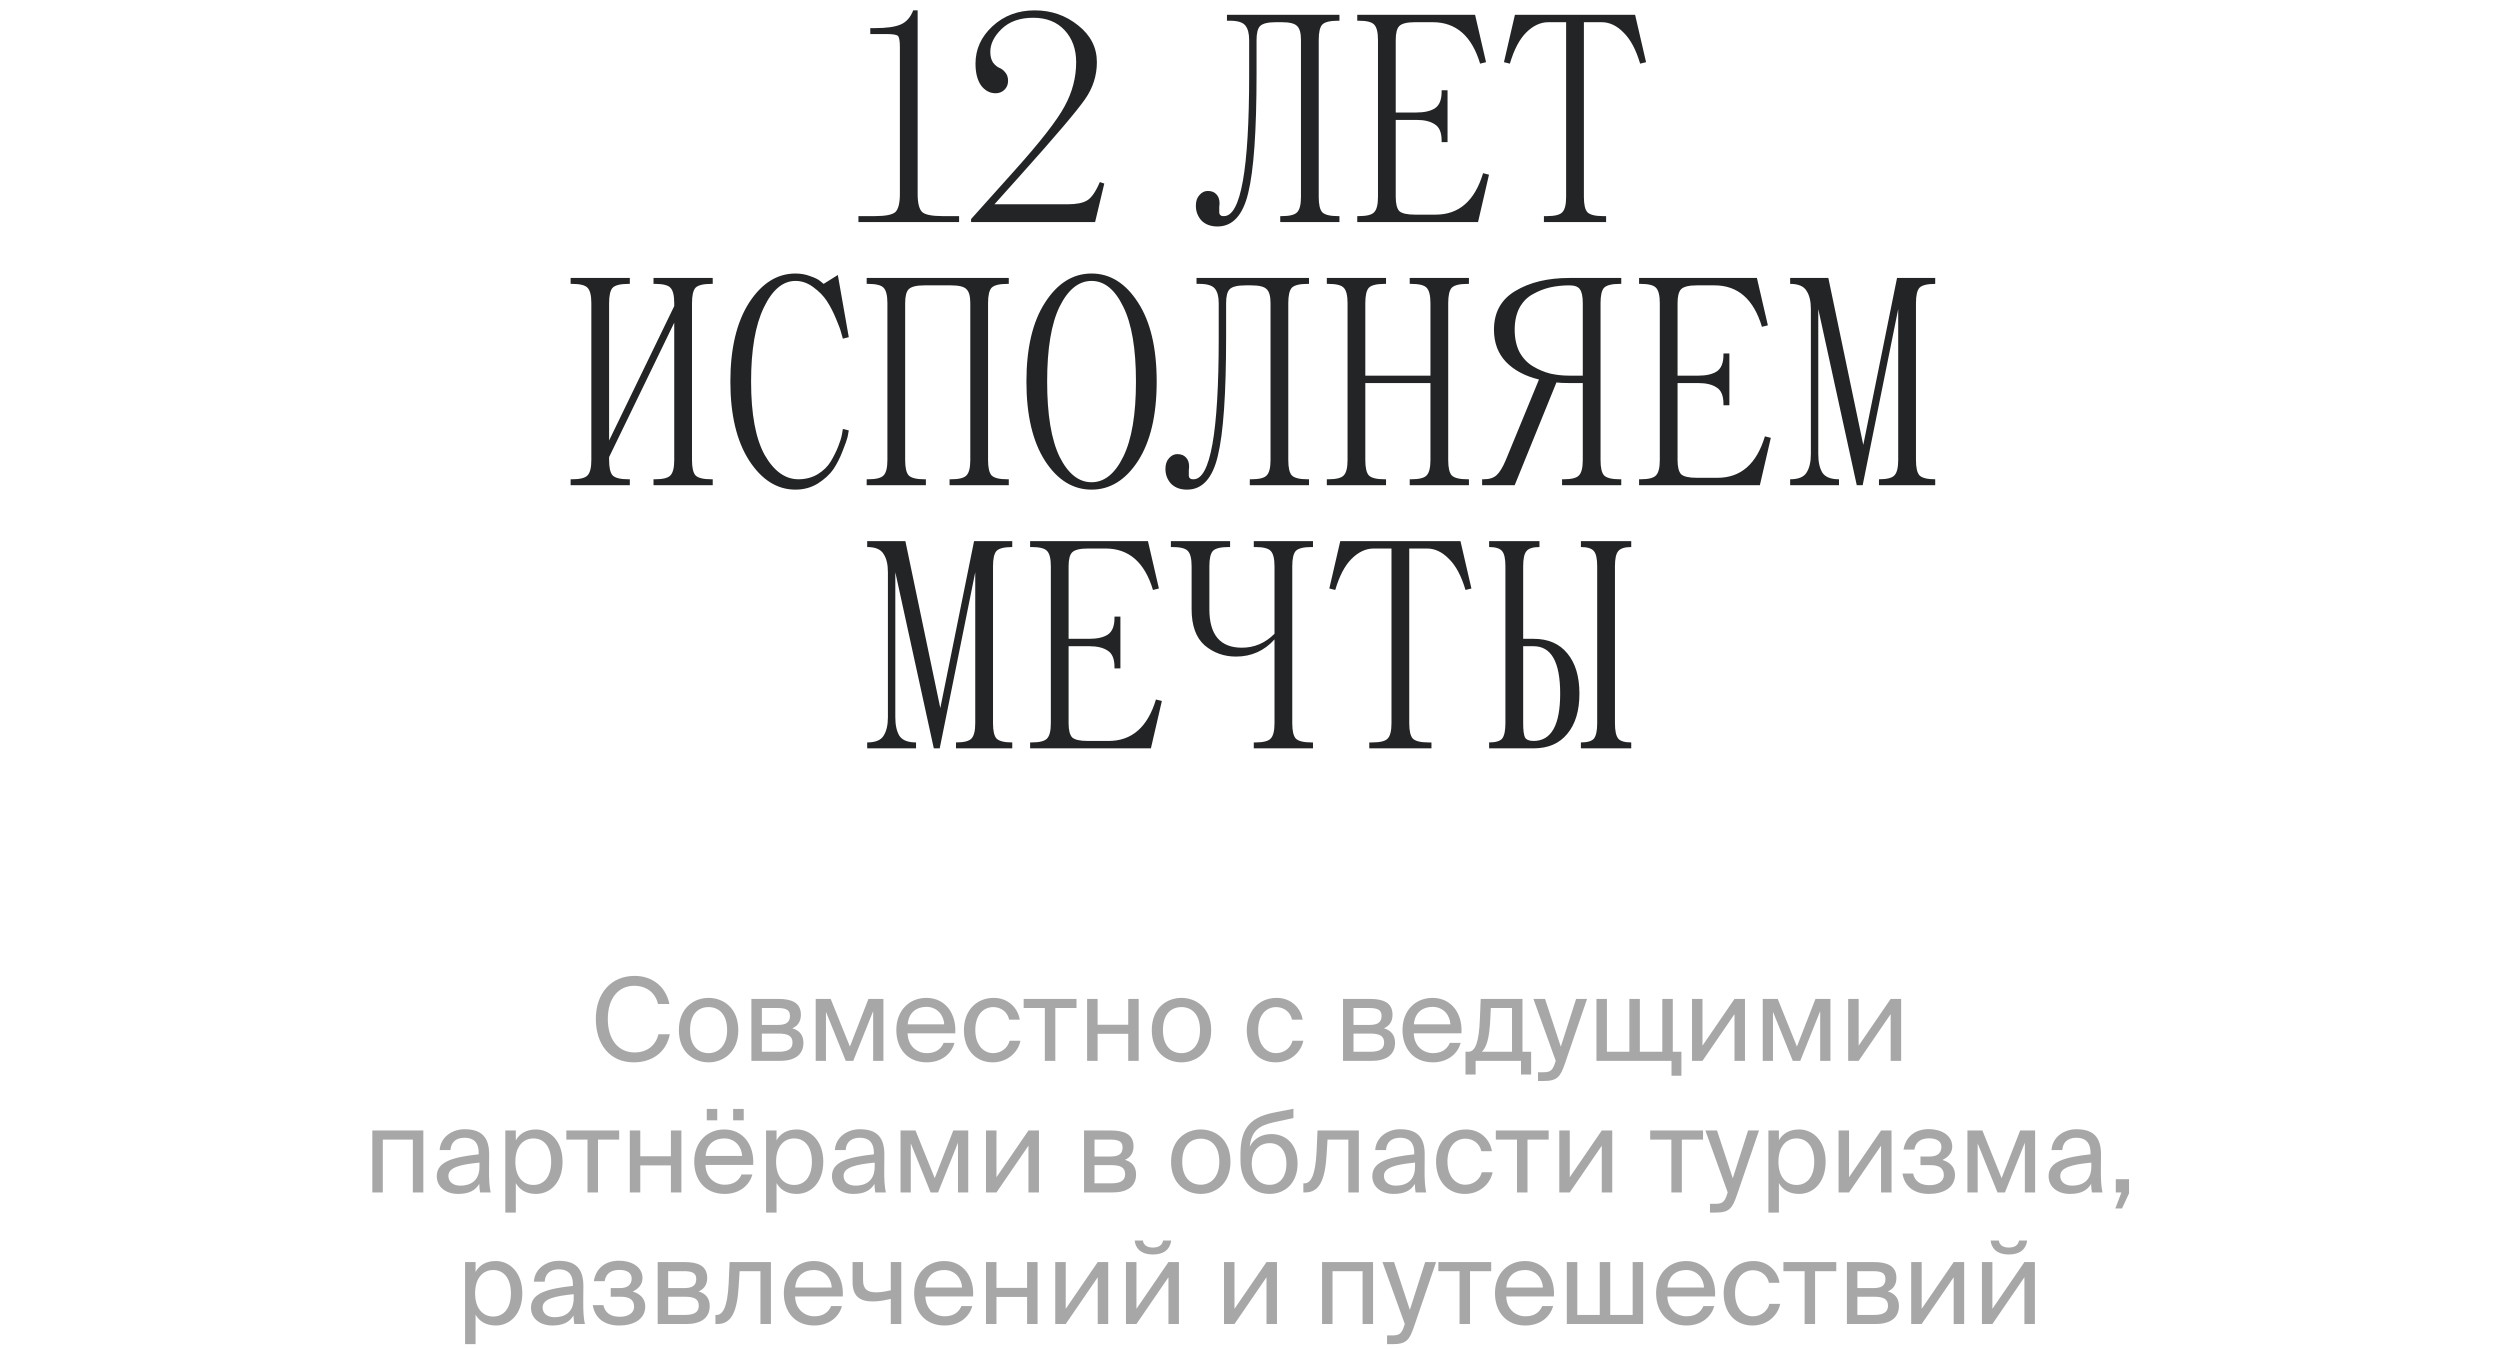 <?xml version="1.0" encoding="UTF-8"?> <svg xmlns="http://www.w3.org/2000/svg" width="304" height="164" viewBox="0 0 304 164" fill="none"><path d="M111.586 1.26V23.58C111.586 24.684 111.766 25.416 112.126 25.776C112.486 26.112 113.326 26.28 114.646 26.28H116.626V27H104.386V26.28H106.366C107.686 26.28 108.526 26.112 108.886 25.776C109.246 25.416 109.426 24.684 109.426 23.58V5.76C109.426 5.016 109.354 4.56 109.21 4.392C109.066 4.224 108.598 4.14 107.806 4.14H105.826V3.42H106.366C107.782 3.42 108.826 3.276 109.498 2.988C110.194 2.7 110.71 2.124 111.046 1.26H111.586ZM118.081 26.64L123.373 20.736C126.517 17.232 128.545 14.628 129.457 12.924C130.393 11.22 130.861 9.432 130.861 7.56C130.861 5.976 130.393 4.68 129.457 3.672C128.521 2.664 127.249 2.16 125.641 2.16C124.009 2.16 122.725 2.616 121.789 3.528C120.877 4.416 120.421 5.34 120.421 6.3C120.421 6.828 120.529 7.26 120.745 7.596C120.985 7.908 121.237 8.124 121.501 8.244C121.765 8.34 122.005 8.52 122.221 8.784C122.461 9.048 122.581 9.396 122.581 9.828C122.581 10.284 122.425 10.656 122.113 10.944C121.825 11.208 121.477 11.34 121.069 11.34C120.373 11.34 119.785 11.028 119.305 10.404C118.849 9.756 118.621 8.868 118.621 7.74C118.621 5.988 119.305 4.476 120.673 3.204C122.065 1.908 123.781 1.26 125.821 1.26C127.837 1.26 129.601 1.872 131.113 3.096C132.625 4.296 133.381 5.784 133.381 7.56C133.381 9.192 132.901 10.692 131.941 12.06C131.005 13.428 128.365 16.536 124.021 21.384L120.925 24.84H129.817C130.897 24.84 131.689 24.684 132.193 24.372C132.721 24.06 133.237 23.316 133.741 22.14L134.281 22.32L133.165 27H118.081V26.64ZM149.197 1.8H162.877V2.52H162.697C161.737 2.52 161.101 2.676 160.789 2.988C160.501 3.3 160.357 3.924 160.357 4.86V23.94C160.357 24.876 160.501 25.5 160.789 25.812C161.101 26.124 161.737 26.28 162.697 26.28H162.877V27H155.677V26.28H155.857C156.817 26.28 157.441 26.124 157.729 25.812C158.041 25.5 158.197 24.876 158.197 23.94V4.86C158.197 4.02 158.041 3.456 157.729 3.168C157.441 2.856 156.817 2.7 155.857 2.7H155.137C154.177 2.7 153.541 2.856 153.229 3.168C152.941 3.456 152.797 4.02 152.797 4.86V9C152.797 15.888 152.461 20.7 151.789 23.436C151.141 26.172 149.893 27.54 148.045 27.54C147.229 27.54 146.581 27.3 146.101 26.82C145.645 26.316 145.417 25.716 145.417 25.02C145.417 24.468 145.561 24.036 145.849 23.724C146.137 23.388 146.473 23.22 146.857 23.22C147.313 23.22 147.661 23.352 147.901 23.616C148.165 23.88 148.297 24.252 148.297 24.732C148.297 24.852 148.285 25.008 148.261 25.2C148.261 25.368 148.261 25.5 148.261 25.596C148.261 25.668 148.261 25.764 148.261 25.884C148.285 25.98 148.309 26.052 148.333 26.1C148.381 26.148 148.441 26.196 148.513 26.244C148.609 26.268 148.717 26.28 148.837 26.28C150.877 26.28 151.897 20.58 151.897 9.18V4.86C151.897 4.068 151.741 3.48 151.429 3.096C151.117 2.712 150.493 2.52 149.557 2.52H149.197V1.8ZM179.73 27H165.042V26.28H165.222C166.182 26.28 166.806 26.124 167.094 25.812C167.406 25.5 167.562 24.876 167.562 23.94V4.86C167.562 3.924 167.406 3.3 167.094 2.988C166.806 2.676 166.182 2.52 165.222 2.52H165.042V1.8H179.37L180.702 7.56L179.982 7.74C178.974 4.38 177.054 2.7 174.222 2.7H172.062C171.102 2.7 170.466 2.856 170.154 3.168C169.866 3.456 169.722 4.02 169.722 4.86V13.68H172.242C173.202 13.68 173.946 13.512 174.474 13.176C175.026 12.816 175.302 12.144 175.302 11.16V10.98H176.022V17.28H175.302V17.1C175.302 16.116 175.026 15.456 174.474 15.12C173.946 14.76 173.202 14.58 172.242 14.58H169.722V23.94C169.722 24.78 169.866 25.356 170.154 25.668C170.466 25.956 171.102 26.1 172.062 26.1H174.582C177.414 26.1 179.334 24.42 180.342 21.06L181.062 21.24L179.73 27ZM184.213 1.8H198.829L200.161 7.56L199.441 7.74C198.937 6.036 198.265 4.776 197.425 3.96C196.609 3.12 195.721 2.7 194.761 2.7H192.601V23.94C192.601 24.876 192.745 25.5 193.033 25.812C193.345 26.124 193.981 26.28 194.941 26.28H195.301V27H187.741V26.28H188.101C189.061 26.28 189.685 26.124 189.973 25.812C190.285 25.5 190.441 24.876 190.441 23.94V2.7H188.281C187.321 2.7 186.421 3.12 185.581 3.96C184.765 4.776 184.105 6.036 183.601 7.74L182.881 7.56L184.213 1.8ZM84.147 36.86V55.94C84.147 56.876 84.291 57.5 84.579 57.812C84.891 58.124 85.527 58.28 86.487 58.28H86.667V59H79.467V58.28H79.647C80.607 58.28 81.231 58.124 81.519 57.812C81.831 57.5 81.987 56.876 81.987 55.94V39.236L74.067 55.58V55.94C74.067 56.876 74.211 57.5 74.499 57.812C74.811 58.124 75.447 58.28 76.407 58.28H76.587V59H69.387V58.28H69.567C70.527 58.28 71.151 58.124 71.439 57.812C71.751 57.5 71.907 56.876 71.907 55.94V36.86C71.907 35.924 71.751 35.3 71.439 34.988C71.151 34.676 70.527 34.52 69.567 34.52H69.387V33.8H76.587V34.52H76.407C75.447 34.52 74.811 34.676 74.499 34.988C74.211 35.3 74.067 35.924 74.067 36.86V53.564L81.987 37.22V36.86C81.987 35.924 81.831 35.3 81.519 34.988C81.231 34.676 80.607 34.52 79.647 34.52H79.467V33.8H86.667V34.52H86.487C85.527 34.52 84.891 34.676 84.579 34.988C84.291 35.3 84.147 35.924 84.147 36.86ZM91.332 46.4C91.332 50.36 91.884 53.336 92.988 55.328C94.116 57.296 95.484 58.28 97.092 58.28C97.956 58.28 98.736 58.076 99.432 57.668C100.128 57.236 100.656 56.72 101.016 56.12C101.376 55.52 101.676 54.92 101.916 54.32C102.156 53.72 102.312 53.216 102.384 52.808L102.492 52.16L103.212 52.34C103.188 52.532 103.14 52.796 103.068 53.132C102.996 53.444 102.792 54.02 102.456 54.86C102.144 55.676 101.772 56.408 101.34 57.056C100.908 57.68 100.284 58.256 99.468 58.784C98.652 59.288 97.74 59.54 96.732 59.54C94.5 59.54 92.616 58.352 91.08 55.976C89.568 53.6 88.812 50.408 88.812 46.4C88.812 42.392 89.568 39.2 91.08 36.824C92.616 34.448 94.5 33.26 96.732 33.26C97.38 33.26 97.98 33.368 98.532 33.584C99.108 33.776 99.516 33.98 99.756 34.196L100.152 34.52L101.88 33.44L103.212 41L102.492 41.18C102.444 40.988 102.372 40.736 102.276 40.424C102.204 40.112 102 39.56 101.664 38.768C101.328 37.952 100.956 37.232 100.548 36.608C100.14 35.984 99.588 35.42 98.892 34.916C98.22 34.412 97.5 34.16 96.732 34.16C95.196 34.16 93.912 35.24 92.88 37.4C91.848 39.536 91.332 42.536 91.332 46.4ZM105.388 33.8H122.668V34.52H122.488C121.528 34.52 120.892 34.676 120.58 34.988C120.292 35.3 120.148 35.924 120.148 36.86V55.94C120.148 56.876 120.292 57.5 120.58 57.812C120.892 58.124 121.528 58.28 122.488 58.28H122.668V59H115.468V58.28H115.648C116.608 58.28 117.232 58.124 117.52 57.812C117.832 57.5 117.988 56.876 117.988 55.94V36.86C117.988 36.02 117.832 35.456 117.52 35.168C117.232 34.856 116.608 34.7 115.648 34.7H112.408C111.448 34.7 110.812 34.856 110.5 35.168C110.212 35.456 110.068 36.02 110.068 36.86V55.94C110.068 56.876 110.212 57.5 110.5 57.812C110.812 58.124 111.448 58.28 112.408 58.28H112.588V59H105.388V58.28H105.568C106.528 58.28 107.152 58.124 107.44 57.812C107.752 57.5 107.908 56.876 107.908 55.94V36.86C107.908 35.924 107.752 35.3 107.44 34.988C107.152 34.676 106.528 34.52 105.568 34.52H105.388V33.8ZM127.081 56.048C125.569 53.696 124.813 50.48 124.813 46.4C124.813 42.32 125.569 39.116 127.081 36.788C128.593 34.436 130.477 33.26 132.733 33.26C134.989 33.26 136.873 34.436 138.385 36.788C139.897 39.116 140.653 42.32 140.653 46.4C140.653 50.48 139.897 53.696 138.385 56.048C136.873 58.376 134.989 59.54 132.733 59.54C130.477 59.54 128.593 58.376 127.081 56.048ZM128.845 37.292C127.837 39.356 127.333 42.392 127.333 46.4C127.333 50.408 127.837 53.456 128.845 55.544C129.877 57.608 131.173 58.64 132.733 58.64C134.293 58.64 135.577 57.608 136.585 55.544C137.617 53.456 138.133 50.408 138.133 46.4C138.133 42.392 137.617 39.356 136.585 37.292C135.577 35.204 134.293 34.16 132.733 34.16C131.173 34.16 129.877 35.204 128.845 37.292ZM145.496 33.8H159.176V34.52H158.996C158.036 34.52 157.4 34.676 157.088 34.988C156.8 35.3 156.656 35.924 156.656 36.86V55.94C156.656 56.876 156.8 57.5 157.088 57.812C157.4 58.124 158.036 58.28 158.996 58.28H159.176V59H151.976V58.28H152.156C153.116 58.28 153.74 58.124 154.028 57.812C154.34 57.5 154.496 56.876 154.496 55.94V36.86C154.496 36.02 154.34 35.456 154.028 35.168C153.74 34.856 153.116 34.7 152.156 34.7H151.436C150.476 34.7 149.84 34.856 149.528 35.168C149.24 35.456 149.096 36.02 149.096 36.86V41C149.096 47.888 148.76 52.7 148.088 55.436C147.44 58.172 146.192 59.54 144.344 59.54C143.528 59.54 142.88 59.3 142.4 58.82C141.944 58.316 141.716 57.716 141.716 57.02C141.716 56.468 141.86 56.036 142.148 55.724C142.436 55.388 142.772 55.22 143.156 55.22C143.612 55.22 143.96 55.352 144.2 55.616C144.464 55.88 144.596 56.252 144.596 56.732C144.596 56.852 144.584 57.008 144.56 57.2C144.56 57.368 144.56 57.5 144.56 57.596C144.56 57.668 144.56 57.764 144.56 57.884C144.584 57.98 144.608 58.052 144.632 58.1C144.68 58.148 144.74 58.196 144.812 58.244C144.908 58.268 145.016 58.28 145.136 58.28C147.176 58.28 148.196 52.58 148.196 41.18V36.86C148.196 36.068 148.04 35.48 147.728 35.096C147.416 34.712 146.792 34.52 145.856 34.52H145.496V33.8ZM176.102 36.86V55.94C176.102 56.876 176.246 57.5 176.534 57.812C176.846 58.124 177.482 58.28 178.442 58.28H178.622V59H171.422V58.28H171.602C172.562 58.28 173.186 58.124 173.474 57.812C173.786 57.5 173.942 56.876 173.942 55.94V46.58H166.022V55.94C166.022 56.876 166.166 57.5 166.454 57.812C166.766 58.124 167.402 58.28 168.362 58.28H168.542V59H161.342V58.28H161.522C162.482 58.28 163.106 58.124 163.394 57.812C163.706 57.5 163.862 56.876 163.862 55.94V36.86C163.862 35.924 163.706 35.3 163.394 34.988C163.106 34.676 162.482 34.52 161.522 34.52H161.342V33.8H168.542V34.52H168.362C167.402 34.52 166.766 34.676 166.454 34.988C166.166 35.3 166.022 35.924 166.022 36.86V45.68H173.942V36.86C173.942 35.924 173.786 35.3 173.474 34.988C173.186 34.676 172.562 34.52 171.602 34.52H171.422V33.8H178.622V34.52H178.442C177.482 34.52 176.846 34.676 176.534 34.988C176.246 35.3 176.102 35.924 176.102 36.86ZM192.466 46.58H190.846C190.15 46.58 189.622 46.556 189.262 46.508L184.186 59H180.226V58.28H180.406C181.102 58.28 181.63 58.112 181.99 57.776C182.374 57.416 182.746 56.804 183.106 55.94L187.138 46.148C185.458 45.74 184.126 45.032 183.142 44.024C182.158 42.992 181.666 41.684 181.666 40.1C181.666 37.988 182.53 36.416 184.258 35.384C186.01 34.328 188.206 33.8 190.846 33.8H197.146V34.52H196.966C196.006 34.52 195.37 34.676 195.058 34.988C194.77 35.3 194.626 35.924 194.626 36.86V55.94C194.626 56.876 194.77 57.5 195.058 57.812C195.37 58.124 196.006 58.28 196.966 58.28H197.146V59H189.946V58.28H190.126C191.086 58.28 191.71 58.124 191.998 57.812C192.31 57.5 192.466 56.876 192.466 55.94V46.58ZM190.846 34.7C190.006 34.7 189.214 34.784 188.47 34.952C187.75 35.12 187.054 35.396 186.382 35.78C185.71 36.14 185.17 36.692 184.762 37.436C184.378 38.18 184.186 39.068 184.186 40.1C184.186 41.132 184.378 42.032 184.762 42.8C185.17 43.544 185.71 44.12 186.382 44.528C187.054 44.936 187.762 45.236 188.506 45.428C189.25 45.596 190.03 45.68 190.846 45.68H192.466V36.86C192.466 36.044 192.346 35.48 192.106 35.168C191.89 34.856 191.47 34.7 190.846 34.7ZM214 59H199.312V58.28H199.492C200.452 58.28 201.076 58.124 201.364 57.812C201.676 57.5 201.832 56.876 201.832 55.94V36.86C201.832 35.924 201.676 35.3 201.364 34.988C201.076 34.676 200.452 34.52 199.492 34.52H199.312V33.8H213.64L214.972 39.56L214.252 39.74C213.244 36.38 211.324 34.7 208.492 34.7H206.332C205.372 34.7 204.736 34.856 204.424 35.168C204.136 35.456 203.992 36.02 203.992 36.86V45.68H206.512C207.472 45.68 208.216 45.512 208.744 45.176C209.296 44.816 209.572 44.144 209.572 43.16V42.98H210.292V49.28H209.572V49.1C209.572 48.116 209.296 47.456 208.744 47.12C208.216 46.76 207.472 46.58 206.512 46.58H203.992V55.94C203.992 56.78 204.136 57.356 204.424 57.668C204.736 57.956 205.372 58.1 206.332 58.1H208.852C211.684 58.1 213.604 56.42 214.612 53.06L215.332 53.24L214 59ZM222.326 33.8L226.574 54.104L230.678 33.8H235.322V34.52C234.362 34.52 233.726 34.676 233.414 34.988C233.126 35.3 232.982 35.924 232.982 36.86V55.94C232.982 56.876 233.126 57.5 233.414 57.812C233.726 58.124 234.362 58.28 235.322 58.28V59H228.482V58.28C229.442 58.28 230.066 58.124 230.354 57.812C230.666 57.5 230.822 56.876 230.822 55.94V37.58L226.502 59H225.782L221.102 37.58V55.22C221.102 56.18 221.27 56.936 221.606 57.488C221.966 58.016 222.638 58.28 223.622 58.28V59H217.682V58.28C218.666 58.28 219.326 58.016 219.662 57.488C220.022 56.936 220.202 56.18 220.202 55.22V37.58C220.202 36.62 220.022 35.876 219.662 35.348C219.326 34.796 218.666 34.52 217.682 34.52V33.8H222.326ZM110.094 65.8L114.342 86.104L118.446 65.8H123.09V66.52C122.13 66.52 121.494 66.676 121.182 66.988C120.894 67.3 120.75 67.924 120.75 68.86V87.94C120.75 88.876 120.894 89.5 121.182 89.812C121.494 90.124 122.13 90.28 123.09 90.28V91H116.25V90.28C117.21 90.28 117.834 90.124 118.122 89.812C118.434 89.5 118.59 88.876 118.59 87.94V69.58L114.27 91H113.55L108.87 69.58V87.22C108.87 88.18 109.038 88.936 109.374 89.488C109.734 90.016 110.406 90.28 111.39 90.28V91H105.45V90.28C106.434 90.28 107.094 90.016 107.43 89.488C107.79 88.936 107.97 88.18 107.97 87.22V69.58C107.97 68.62 107.79 67.876 107.43 67.348C107.094 66.796 106.434 66.52 105.45 66.52V65.8H110.094ZM139.95 91H125.262V90.28H125.442C126.402 90.28 127.026 90.124 127.314 89.812C127.626 89.5 127.782 88.876 127.782 87.94V68.86C127.782 67.924 127.626 67.3 127.314 66.988C127.026 66.676 126.402 66.52 125.442 66.52H125.262V65.8H139.59L140.922 71.56L140.202 71.74C139.194 68.38 137.274 66.7 134.442 66.7H132.282C131.322 66.7 130.686 66.856 130.374 67.168C130.086 67.456 129.942 68.02 129.942 68.86V77.68H132.462C133.422 77.68 134.166 77.512 134.694 77.176C135.246 76.816 135.522 76.144 135.522 75.16V74.98H136.242V81.28H135.522V81.1C135.522 80.116 135.246 79.456 134.694 79.12C134.166 78.76 133.422 78.58 132.462 78.58H129.942V87.94C129.942 88.78 130.086 89.356 130.374 89.668C130.686 89.956 131.322 90.1 132.282 90.1H134.802C137.634 90.1 139.554 88.42 140.562 85.06L141.282 85.24L139.95 91ZM157.14 68.86V87.94C157.14 88.876 157.284 89.5 157.572 89.812C157.884 90.124 158.52 90.28 159.48 90.28H159.66V91H152.46V90.28H152.64C153.6 90.28 154.224 90.124 154.512 89.812C154.824 89.5 154.98 88.876 154.98 87.94V77.752C153.732 79.144 152.172 79.84 150.3 79.84C148.836 79.84 147.564 79.384 146.484 78.472C145.428 77.536 144.9 76.072 144.9 74.08V68.86C144.9 67.924 144.744 67.3 144.432 66.988C144.144 66.676 143.52 66.52 142.56 66.52H142.38V65.8H149.58V66.52H149.4C148.44 66.52 147.804 66.676 147.492 66.988C147.204 67.3 147.06 67.924 147.06 68.86V74.08C147.06 77.2 148.38 78.76 151.02 78.76C152.532 78.76 153.852 78.196 154.98 77.068V68.86C154.98 67.924 154.824 67.3 154.512 66.988C154.224 66.676 153.6 66.52 152.64 66.52H152.46V65.8H159.66V66.52H159.48C158.52 66.52 157.884 66.676 157.572 66.988C157.284 67.3 157.14 67.924 157.14 68.86ZM162.977 65.8H177.593L178.925 71.56L178.205 71.74C177.701 70.036 177.029 68.776 176.189 67.96C175.373 67.12 174.485 66.7 173.525 66.7H171.365V87.94C171.365 88.876 171.509 89.5 171.797 89.812C172.109 90.124 172.745 90.28 173.705 90.28H174.065V91H166.505V90.28H166.865C167.825 90.28 168.449 90.124 168.737 89.812C169.049 89.5 169.205 88.876 169.205 87.94V66.7H167.045C166.085 66.7 165.185 67.12 164.345 67.96C163.529 68.776 162.869 70.036 162.365 71.74L161.645 71.56L162.977 65.8ZM185.218 77.68H186.478C188.254 77.68 189.622 78.268 190.582 79.444C191.566 80.62 192.058 82.252 192.058 84.34C192.058 86.428 191.566 88.06 190.582 89.236C189.622 90.412 188.254 91 186.478 91H181.078V90.28C181.87 90.28 182.398 90.124 182.662 89.812C182.926 89.476 183.058 88.852 183.058 87.94V68.86C183.058 67.948 182.926 67.336 182.662 67.024C182.398 66.688 181.87 66.52 181.078 66.52V65.8H187.198V66.52C186.406 66.52 185.878 66.688 185.614 67.024C185.35 67.336 185.218 67.948 185.218 68.86V77.68ZM186.478 78.58H185.218V87.94C185.218 88.78 185.29 89.356 185.434 89.668C185.602 89.956 185.95 90.1 186.478 90.1C188.638 90.1 189.718 88.18 189.718 84.34C189.718 80.5 188.638 78.58 186.478 78.58ZM196.378 68.86V87.94C196.378 88.852 196.51 89.476 196.774 89.812C197.038 90.124 197.566 90.28 198.358 90.28V91H192.238V90.28C193.03 90.28 193.558 90.124 193.822 89.812C194.086 89.476 194.218 88.852 194.218 87.94V68.86C194.218 67.948 194.086 67.336 193.822 67.024C193.558 66.688 193.03 66.52 192.238 66.52V65.8H198.358V66.52C197.566 66.52 197.038 66.688 196.774 67.024C196.51 67.336 196.378 67.948 196.378 68.86Z" fill="#232425"></path><path opacity="0.4" d="M80.069 125.766H81.455C81.007 128.006 79.257 129.182 77.059 129.182C74.147 129.182 72.453 126.984 72.453 123.904C72.453 120.768 74.315 118.668 77.171 118.668C79.271 118.668 80.951 119.914 81.399 122.084H80.013C79.719 120.81 78.711 119.872 77.101 119.872C75.309 119.872 73.909 121.272 73.909 123.904C73.909 126.48 75.253 127.978 77.143 127.978C78.767 127.978 79.747 127.068 80.069 125.766ZM83.91 125.262C83.91 127.278 85.002 128.062 86.164 128.062C87.326 128.062 88.418 127.194 88.418 125.262C88.418 123.246 87.326 122.462 86.164 122.462C85.002 122.462 83.91 123.204 83.91 125.262ZM86.164 121.342C87.914 121.342 89.776 122.532 89.776 125.262C89.776 127.992 87.914 129.182 86.164 129.182C84.414 129.182 82.552 127.992 82.552 125.262C82.552 122.532 84.414 121.342 86.164 121.342ZM91.37 121.468H94.646C96.158 121.468 97.39 121.86 97.39 123.386C97.39 124.184 97.04 124.744 96.34 125.038C97.124 125.262 97.698 125.794 97.698 126.802C97.698 128.37 96.48 129 94.87 129H91.37V121.468ZM92.644 124.632H94.562C95.5 124.632 96.06 124.38 96.06 123.526C96.06 122.742 95.472 122.574 94.52 122.574H92.644V124.632ZM92.644 125.682V127.894H94.674C95.794 127.894 96.368 127.572 96.368 126.788C96.368 125.948 95.808 125.682 94.632 125.682H92.644ZM107.422 121.468V129H106.176V122.952L103.754 129H102.844L100.436 123.036V129H99.19V121.468H101.01L103.348 127.264L105.602 121.468H107.422ZM116.161 125.654H110.365C110.407 127.278 111.583 128.062 112.689 128.062C113.809 128.062 114.425 127.558 114.747 126.816H116.063C115.727 128.104 114.523 129.182 112.689 129.182C110.309 129.182 108.993 127.474 108.993 125.248C108.993 122.854 110.589 121.342 112.647 121.342C114.957 121.342 116.315 123.26 116.161 125.654ZM112.647 122.434C111.527 122.434 110.491 123.05 110.379 124.562H114.817C114.775 123.498 114.005 122.434 112.647 122.434ZM120.85 121.342C122.698 121.342 123.818 122.7 124 123.988H122.712C122.53 123.092 121.76 122.462 120.766 122.462C119.646 122.462 118.596 123.344 118.596 125.234C118.596 127.138 119.646 128.062 120.766 128.062C121.844 128.062 122.586 127.334 122.768 126.55H124.084C123.818 127.964 122.488 129.182 120.724 129.182C118.554 129.182 117.21 127.544 117.21 125.248C117.21 123.008 118.624 121.342 120.85 121.342ZM130.903 122.574H128.327V129H127.053V122.574H124.477V121.468H130.903V122.574ZM138.466 129H137.192V125.71H133.468V129H132.194V121.468H133.468V124.604H137.192V121.468H138.466V129ZM141.414 125.262C141.414 127.278 142.506 128.062 143.668 128.062C144.83 128.062 145.922 127.194 145.922 125.262C145.922 123.246 144.83 122.462 143.668 122.462C142.506 122.462 141.414 123.204 141.414 125.262ZM143.668 121.342C145.418 121.342 147.28 122.532 147.28 125.262C147.28 127.992 145.418 129.182 143.668 129.182C141.918 129.182 140.056 127.992 140.056 125.262C140.056 122.532 141.918 121.342 143.668 121.342ZM155.248 121.342C157.096 121.342 158.216 122.7 158.398 123.988H157.11C156.928 123.092 156.158 122.462 155.164 122.462C154.044 122.462 152.994 123.344 152.994 125.234C152.994 127.138 154.044 128.062 155.164 128.062C156.242 128.062 156.984 127.334 157.166 126.55H158.482C158.216 127.964 156.886 129.182 155.122 129.182C152.952 129.182 151.608 127.544 151.608 125.248C151.608 123.008 153.022 121.342 155.248 121.342ZM163.311 121.468H166.587C168.099 121.468 169.331 121.86 169.331 123.386C169.331 124.184 168.981 124.744 168.281 125.038C169.065 125.262 169.639 125.794 169.639 126.802C169.639 128.37 168.421 129 166.811 129H163.311V121.468ZM164.585 124.632H166.503C167.441 124.632 168.001 124.38 168.001 123.526C168.001 122.742 167.413 122.574 166.461 122.574H164.585V124.632ZM164.585 125.682V127.894H166.615C167.735 127.894 168.309 127.572 168.309 126.788C168.309 125.948 167.749 125.682 166.573 125.682H164.585ZM177.712 125.654H171.916C171.958 127.278 173.134 128.062 174.24 128.062C175.36 128.062 175.976 127.558 176.298 126.816H177.614C177.278 128.104 176.074 129.182 174.24 129.182C171.86 129.182 170.544 127.474 170.544 125.248C170.544 122.854 172.14 121.342 174.198 121.342C176.508 121.342 177.866 123.26 177.712 125.654ZM174.198 122.434C173.078 122.434 172.042 123.05 171.93 124.562H176.368C176.326 123.498 175.556 122.434 174.198 122.434ZM186.185 127.894V130.666H184.953V129H179.437V130.666H178.205V127.894H178.541C179.395 127.894 179.843 126.774 179.955 123.89L180.053 121.468H185.135V127.894H186.185ZM183.861 127.894V122.574H181.285L181.215 124.016C181.103 126.242 180.781 127.334 180.193 127.894H183.861ZM187.022 131.45V130.386H187.54C188.38 130.386 188.786 130.33 189.122 129.154L189.178 129L186.462 121.468H187.876L189.794 127.278L191.656 121.468H192.986L190.298 129.322C189.738 130.946 189.374 131.45 187.68 131.45H187.022ZM204.46 127.894V130.806H203.256V129H194.128V121.468H195.402V127.894H198.132V121.468H199.406V127.894H202.136V121.468H203.41V127.894H204.46ZM210.915 129V123.316L207.023 129H205.749V121.468H207.023V127.152L210.915 121.468H212.189V129H210.915ZM222.581 121.468V129H221.335V122.952L218.913 129H218.003L215.595 123.036V129H214.349V121.468H216.169L218.507 127.264L220.761 121.468H222.581ZM229.905 129V123.316L226.013 129H224.739V121.468H226.013V127.152L229.905 121.468H231.179V129H229.905ZM51.477 137.468V145H50.203V138.574H46.549V145H45.275V137.468H51.477ZM58.305 141.85V141.374C55.995 141.598 54.525 141.948 54.525 142.984C54.525 143.698 55.071 144.174 55.981 144.174C57.171 144.174 58.305 143.628 58.305 141.85ZM55.701 145.182C54.287 145.182 53.111 144.398 53.111 143.012C53.111 141.234 55.127 140.702 58.207 140.366V140.184C58.207 138.798 57.451 138.35 56.499 138.35C55.435 138.35 54.833 138.91 54.777 139.848H53.461C53.573 138.224 55.029 137.314 56.485 137.314C58.571 137.314 59.495 138.294 59.481 140.422L59.467 142.158C59.453 143.432 59.509 144.286 59.663 145H58.375C58.333 144.72 58.291 144.412 58.277 143.964C57.815 144.748 57.045 145.182 55.701 145.182ZM61.449 137.468H62.723V138.658C63.185 137.86 63.969 137.342 65.187 137.342C66.923 137.342 68.407 138.798 68.407 141.262C68.407 143.768 66.923 145.182 65.187 145.182C63.969 145.182 63.185 144.664 62.723 143.866V147.45H61.449V137.468ZM62.667 141.262C62.667 143.25 63.731 144.09 64.865 144.09C66.167 144.09 67.021 143.068 67.021 141.262C67.021 139.456 66.167 138.434 64.865 138.434C63.731 138.434 62.667 139.274 62.667 141.262ZM75.292 138.574H72.716V145H71.442V138.574H68.866V137.468H75.292V138.574ZM82.856 145H81.582V141.71H77.858V145H76.584V137.468H77.858V140.604H81.582V137.468H82.856V145ZM85.944 136.236V134.85H87.218V136.236H85.944ZM89.15 134.85H90.438V136.236H89.15V134.85ZM91.586 141.654H85.79C85.832 143.278 87.008 144.062 88.114 144.062C89.234 144.062 89.85 143.558 90.172 142.816H91.488C91.152 144.104 89.948 145.182 88.114 145.182C85.734 145.182 84.418 143.474 84.418 141.248C84.418 138.854 86.014 137.342 88.072 137.342C90.382 137.342 91.74 139.26 91.586 141.654ZM88.072 138.434C86.952 138.434 85.916 139.05 85.804 140.562H90.242C90.2 139.498 89.43 138.434 88.072 138.434ZM93.154 137.468H94.428V138.658C94.89 137.86 95.674 137.342 96.892 137.342C98.628 137.342 100.112 138.798 100.112 141.262C100.112 143.768 98.628 145.182 96.892 145.182C95.674 145.182 94.89 144.664 94.428 143.866V147.45H93.154V137.468ZM94.372 141.262C94.372 143.25 95.436 144.09 96.57 144.09C97.872 144.09 98.726 143.068 98.726 141.262C98.726 139.456 97.872 138.434 96.57 138.434C95.436 138.434 94.372 139.274 94.372 141.262ZM106.361 141.85V141.374C104.051 141.598 102.581 141.948 102.581 142.984C102.581 143.698 103.127 144.174 104.037 144.174C105.227 144.174 106.361 143.628 106.361 141.85ZM103.757 145.182C102.343 145.182 101.167 144.398 101.167 143.012C101.167 141.234 103.183 140.702 106.263 140.366V140.184C106.263 138.798 105.507 138.35 104.555 138.35C103.491 138.35 102.889 138.91 102.833 139.848H101.517C101.629 138.224 103.085 137.314 104.541 137.314C106.627 137.314 107.551 138.294 107.537 140.422L107.523 142.158C107.509 143.432 107.565 144.286 107.719 145H106.431C106.389 144.72 106.347 144.412 106.333 143.964C105.871 144.748 105.101 145.182 103.757 145.182ZM117.738 137.468V145H116.492V138.952L114.07 145H113.16L110.752 139.036V145H109.506V137.468H111.326L113.664 143.264L115.918 137.468H117.738ZM125.062 145V139.316L121.17 145H119.896V137.468H121.17V143.152L125.062 137.468H126.336V145H125.062ZM131.818 137.468H135.094C136.606 137.468 137.838 137.86 137.838 139.386C137.838 140.184 137.488 140.744 136.788 141.038C137.572 141.262 138.146 141.794 138.146 142.802C138.146 144.37 136.928 145 135.318 145H131.818V137.468ZM133.092 140.632H135.01C135.948 140.632 136.508 140.38 136.508 139.526C136.508 138.742 135.92 138.574 134.968 138.574H133.092V140.632ZM133.092 141.682V143.894H135.122C136.242 143.894 136.816 143.572 136.816 142.788C136.816 141.948 136.256 141.682 135.08 141.682H133.092ZM143.759 141.262C143.759 143.278 144.851 144.062 146.013 144.062C147.175 144.062 148.267 143.194 148.267 141.262C148.267 139.246 147.175 138.462 146.013 138.462C144.851 138.462 143.759 139.204 143.759 141.262ZM146.013 137.342C147.763 137.342 149.625 138.532 149.625 141.262C149.625 143.992 147.763 145.182 146.013 145.182C144.263 145.182 142.401 143.992 142.401 141.262C142.401 138.532 144.263 137.342 146.013 137.342ZM154.607 137.902C156.315 137.902 157.785 139.092 157.785 141.472C157.785 143.894 156.231 145.182 154.383 145.182C152.437 145.182 150.841 143.824 150.841 141.08V140.212C150.883 137.496 151.779 135.914 154.803 135.312L157.281 134.822V135.956L154.873 136.474C153.039 136.88 152.157 137.566 151.975 139.442C152.479 138.392 153.487 137.902 154.607 137.902ZM154.383 144.076C155.615 144.076 156.427 143.138 156.427 141.5C156.427 139.848 155.559 139.008 154.397 139.008C153.249 139.008 152.213 139.792 152.213 141.486C152.213 143.082 153.109 144.076 154.383 144.076ZM165.235 137.468V145H163.961V138.574H161.427L161.315 140.394C161.133 143.432 160.475 145 158.725 145H158.487V143.894H158.627C159.299 143.894 159.943 143.166 160.097 140.044L160.209 137.468H165.235ZM172.068 141.85V141.374C169.758 141.598 168.288 141.948 168.288 142.984C168.288 143.698 168.834 144.174 169.744 144.174C170.934 144.174 172.068 143.628 172.068 141.85ZM169.464 145.182C168.05 145.182 166.874 144.398 166.874 143.012C166.874 141.234 168.89 140.702 171.97 140.366V140.184C171.97 138.798 171.214 138.35 170.262 138.35C169.198 138.35 168.596 138.91 168.54 139.848H167.224C167.336 138.224 168.792 137.314 170.248 137.314C172.334 137.314 173.258 138.294 173.244 140.422L173.23 142.158C173.216 143.432 173.272 144.286 173.426 145H172.138C172.096 144.72 172.054 144.412 172.04 143.964C171.578 144.748 170.808 145.182 169.464 145.182ZM178.265 137.342C180.113 137.342 181.233 138.7 181.415 139.988H180.127C179.945 139.092 179.175 138.462 178.181 138.462C177.061 138.462 176.011 139.344 176.011 141.234C176.011 143.138 177.061 144.062 178.181 144.062C179.259 144.062 180.001 143.334 180.183 142.55H181.499C181.233 143.964 179.903 145.182 178.139 145.182C175.969 145.182 174.625 143.544 174.625 141.248C174.625 139.008 176.039 137.342 178.265 137.342ZM188.318 138.574H185.742V145H184.468V138.574H181.892V137.468H188.318V138.574ZM194.775 145V139.316L190.883 145H189.609V137.468H190.883V143.152L194.775 137.468H196.049V145H194.775ZM207.089 138.574H204.513V145H203.239V138.574H200.663V137.468H207.089V138.574ZM207.933 147.45V146.386H208.451C209.291 146.386 209.697 146.33 210.033 145.154L210.089 145L207.373 137.468H208.787L210.705 143.278L212.567 137.468H213.897L211.209 145.322C210.649 146.946 210.285 147.45 208.591 147.45H207.933ZM215.039 137.468H216.313V138.658C216.775 137.86 217.559 137.342 218.777 137.342C220.513 137.342 221.997 138.798 221.997 141.262C221.997 143.768 220.513 145.182 218.777 145.182C217.559 145.182 216.775 144.664 216.313 143.866V147.45H215.039V137.468ZM216.257 141.262C216.257 143.25 217.321 144.09 218.455 144.09C219.757 144.09 220.611 143.068 220.611 141.262C220.611 139.456 219.757 138.434 218.455 138.434C217.321 138.434 216.257 139.274 216.257 141.262ZM228.736 145V139.316L224.844 145H223.57V137.468H224.844V143.152L228.736 137.468H230.01V145H228.736ZM236.202 141.052C237 141.276 237.728 141.85 237.728 142.858C237.728 144.482 236.23 145.182 234.55 145.182C232.94 145.182 231.61 144.426 231.344 142.704H232.632C232.842 143.67 233.556 144.118 234.634 144.118C235.698 144.118 236.37 143.628 236.37 142.914C236.37 142.032 235.796 141.682 234.732 141.682H233.528V140.632H234.662C235.544 140.632 236.076 140.24 236.076 139.456C236.076 138.742 235.432 138.42 234.606 138.42C233.668 138.42 232.954 138.77 232.786 139.792H231.47C231.736 138.154 232.954 137.3 234.536 137.3C236.02 137.3 237.392 138.014 237.392 139.428C237.392 140.198 236.874 140.73 236.202 141.052ZM247.47 137.468V145H246.224V138.952L243.802 145H242.892L240.484 139.036V145H239.238V137.468H241.058L243.396 143.264L245.65 137.468H247.47ZM254.305 141.85V141.374C251.995 141.598 250.525 141.948 250.525 142.984C250.525 143.698 251.071 144.174 251.981 144.174C253.171 144.174 254.305 143.628 254.305 141.85ZM251.701 145.182C250.287 145.182 249.111 144.398 249.111 143.012C249.111 141.234 251.127 140.702 254.207 140.366V140.184C254.207 138.798 253.451 138.35 252.499 138.35C251.435 138.35 250.833 138.91 250.777 139.848H249.461C249.573 138.224 251.029 137.314 252.485 137.314C254.571 137.314 255.495 138.294 255.481 140.422L255.467 142.158C255.453 143.432 255.509 144.286 255.663 145H254.375C254.333 144.72 254.291 144.412 254.277 143.964C253.815 144.748 253.045 145.182 251.701 145.182ZM257.281 145V143.39H258.891V145.112L258.037 146.946H257.225L257.967 145H257.281ZM56.555 153.468H57.829V154.658C58.291 153.86 59.075 153.342 60.293 153.342C62.029 153.342 63.513 154.798 63.513 157.262C63.513 159.768 62.029 161.182 60.293 161.182C59.075 161.182 58.291 160.664 57.829 159.866V163.45H56.555V153.468ZM57.773 157.262C57.773 159.25 58.837 160.09 59.971 160.09C61.273 160.09 62.127 159.068 62.127 157.262C62.127 155.456 61.273 154.434 59.971 154.434C58.837 154.434 57.773 155.274 57.773 157.262ZM69.762 157.85V157.374C67.452 157.598 65.982 157.948 65.982 158.984C65.982 159.698 66.528 160.174 67.438 160.174C68.628 160.174 69.762 159.628 69.762 157.85ZM67.158 161.182C65.744 161.182 64.568 160.398 64.568 159.012C64.568 157.234 66.584 156.702 69.664 156.366V156.184C69.664 154.798 68.908 154.35 67.956 154.35C66.892 154.35 66.29 154.91 66.234 155.848H64.918C65.03 154.224 66.486 153.314 67.942 153.314C70.028 153.314 70.952 154.294 70.938 156.422L70.924 158.158C70.91 159.432 70.966 160.286 71.12 161H69.832C69.79 160.72 69.748 160.412 69.734 159.964C69.272 160.748 68.502 161.182 67.158 161.182ZM76.938 157.052C77.736 157.276 78.464 157.85 78.464 158.858C78.464 160.482 76.966 161.182 75.286 161.182C73.676 161.182 72.346 160.426 72.08 158.704H73.368C73.578 159.67 74.292 160.118 75.37 160.118C76.434 160.118 77.106 159.628 77.106 158.914C77.106 158.032 76.532 157.682 75.468 157.682H74.264V156.632H75.398C76.28 156.632 76.812 156.24 76.812 155.456C76.812 154.742 76.168 154.42 75.342 154.42C74.404 154.42 73.69 154.77 73.522 155.792H72.206C72.472 154.154 73.69 153.3 75.272 153.3C76.756 153.3 78.128 154.014 78.128 155.428C78.128 156.198 77.61 156.73 76.938 157.052ZM79.975 153.468H83.251C84.763 153.468 85.995 153.86 85.995 155.386C85.995 156.184 85.644 156.744 84.945 157.038C85.728 157.262 86.302 157.794 86.302 158.802C86.302 160.37 85.085 161 83.475 161H79.975V153.468ZM81.249 156.632H83.166C84.105 156.632 84.665 156.38 84.665 155.526C84.665 154.742 84.076 154.574 83.124 154.574H81.249V156.632ZM81.249 157.682V159.894H83.278C84.398 159.894 84.972 159.572 84.972 158.788C84.972 157.948 84.412 157.682 83.237 157.682H81.249ZM93.745 153.468V161H92.471V154.574H89.937L89.825 156.394C89.643 159.432 88.985 161 87.235 161H86.997V159.894H87.137C87.809 159.894 88.453 159.166 88.607 156.044L88.719 153.468H93.745ZM102.482 157.654H96.686C96.728 159.278 97.904 160.062 99.01 160.062C100.13 160.062 100.746 159.558 101.068 158.816H102.384C102.048 160.104 100.844 161.182 99.01 161.182C96.63 161.182 95.314 159.474 95.314 157.248C95.314 154.854 96.91 153.342 98.968 153.342C101.278 153.342 102.636 155.26 102.482 157.654ZM98.968 154.434C97.848 154.434 96.812 155.05 96.7 156.562H101.138C101.096 155.498 100.326 154.434 98.968 154.434ZM109.595 161H108.321V157.948C107.439 158.158 106.767 158.256 106.081 158.256C104.499 158.256 103.673 157.556 103.673 155.918V153.468H104.947V155.652C104.947 156.772 105.479 157.15 106.543 157.15C107.033 157.15 107.621 157.066 108.321 156.898V153.468H109.595V161ZM118.328 157.654H112.532C112.574 159.278 113.75 160.062 114.856 160.062C115.976 160.062 116.592 159.558 116.914 158.816H118.23C117.894 160.104 116.69 161.182 114.856 161.182C112.476 161.182 111.16 159.474 111.16 157.248C111.16 154.854 112.756 153.342 114.814 153.342C117.124 153.342 118.482 155.26 118.328 157.654ZM114.814 154.434C113.694 154.434 112.658 155.05 112.546 156.562H116.984C116.942 155.498 116.172 154.434 114.814 154.434ZM126.168 161H124.894V157.71H121.17V161H119.896V153.468H121.17V156.604H124.894V153.468H126.168V161ZM133.484 161V155.316L129.592 161H128.318V153.468H129.592V159.152L133.484 153.468H134.758V161H133.484ZM141.426 150.85H142.42C142.308 151.69 141.776 152.544 140.18 152.544C138.64 152.544 138.052 151.69 137.982 150.85H138.976C139.032 151.298 139.368 151.704 140.194 151.704C141.02 151.704 141.37 151.298 141.426 150.85ZM142.084 161V155.316L138.192 161H136.918V153.468H138.192V159.152L142.084 153.468H143.358V161H142.084ZM154.006 161V155.316L150.114 161H148.84V153.468H150.114V159.152L154.006 153.468H155.28V161H154.006ZM166.964 153.468V161H165.69V154.574H162.036V161H160.762V153.468H166.964ZM168.667 163.45V162.386H169.185C170.025 162.386 170.431 162.33 170.767 161.154L170.823 161L168.107 153.468H169.521L171.439 159.278L173.301 153.468H174.631L171.943 161.322C171.383 162.946 171.019 163.45 169.325 163.45H168.667ZM181.331 154.574H178.755V161H177.481V154.574H174.905V153.468H181.331V154.574ZM188.957 157.654H183.161C183.203 159.278 184.379 160.062 185.485 160.062C186.605 160.062 187.221 159.558 187.543 158.816H188.859C188.523 160.104 187.319 161.182 185.485 161.182C183.105 161.182 181.789 159.474 181.789 157.248C181.789 154.854 183.385 153.342 185.443 153.342C187.753 153.342 189.111 155.26 188.957 157.654ZM185.443 154.434C184.323 154.434 183.287 155.05 183.175 156.562H187.613C187.571 155.498 186.801 154.434 185.443 154.434ZM199.807 153.468V161H190.525V153.468H191.799V159.894H194.529V153.468H195.803V159.894H198.533V153.468H199.807ZM208.549 157.654H202.753C202.795 159.278 203.971 160.062 205.077 160.062C206.197 160.062 206.813 159.558 207.135 158.816H208.451C208.115 160.104 206.911 161.182 205.077 161.182C202.697 161.182 201.381 159.474 201.381 157.248C201.381 154.854 202.977 153.342 205.035 153.342C207.345 153.342 208.703 155.26 208.549 157.654ZM205.035 154.434C203.915 154.434 202.879 155.05 202.767 156.562H207.205C207.163 155.498 206.393 154.434 205.035 154.434ZM213.237 153.342C215.085 153.342 216.205 154.7 216.387 155.988H215.099C214.917 155.092 214.147 154.462 213.153 154.462C212.033 154.462 210.983 155.344 210.983 157.234C210.983 159.138 212.033 160.062 213.153 160.062C214.231 160.062 214.973 159.334 215.155 158.55H216.471C216.205 159.964 214.875 161.182 213.111 161.182C210.941 161.182 209.597 159.544 209.597 157.248C209.597 155.008 211.011 153.342 213.237 153.342ZM223.29 154.574H220.714V161H219.44V154.574H216.864V153.468H223.29V154.574ZM224.582 153.468H227.858C229.37 153.468 230.602 153.86 230.602 155.386C230.602 156.184 230.252 156.744 229.552 157.038C230.336 157.262 230.91 157.794 230.91 158.802C230.91 160.37 229.692 161 228.082 161H224.582V153.468ZM225.856 156.632H227.774C228.712 156.632 229.272 156.38 229.272 155.526C229.272 154.742 228.684 154.574 227.732 154.574H225.856V156.632ZM225.856 157.682V159.894H227.886C229.006 159.894 229.58 159.572 229.58 158.788C229.58 157.948 229.02 157.682 227.844 157.682H225.856ZM237.568 161V155.316L233.676 161H232.402V153.468H233.676V159.152L237.568 153.468H238.842V161H237.568ZM245.51 150.85H246.504C246.392 151.69 245.86 152.544 244.264 152.544C242.724 152.544 242.136 151.69 242.066 150.85H243.06C243.116 151.298 243.452 151.704 244.278 151.704C245.104 151.704 245.454 151.298 245.51 150.85ZM246.168 161V155.316L242.276 161H241.002V153.468H242.276V159.152L246.168 153.468H247.442V161H246.168Z" fill="#232425"></path></svg> 